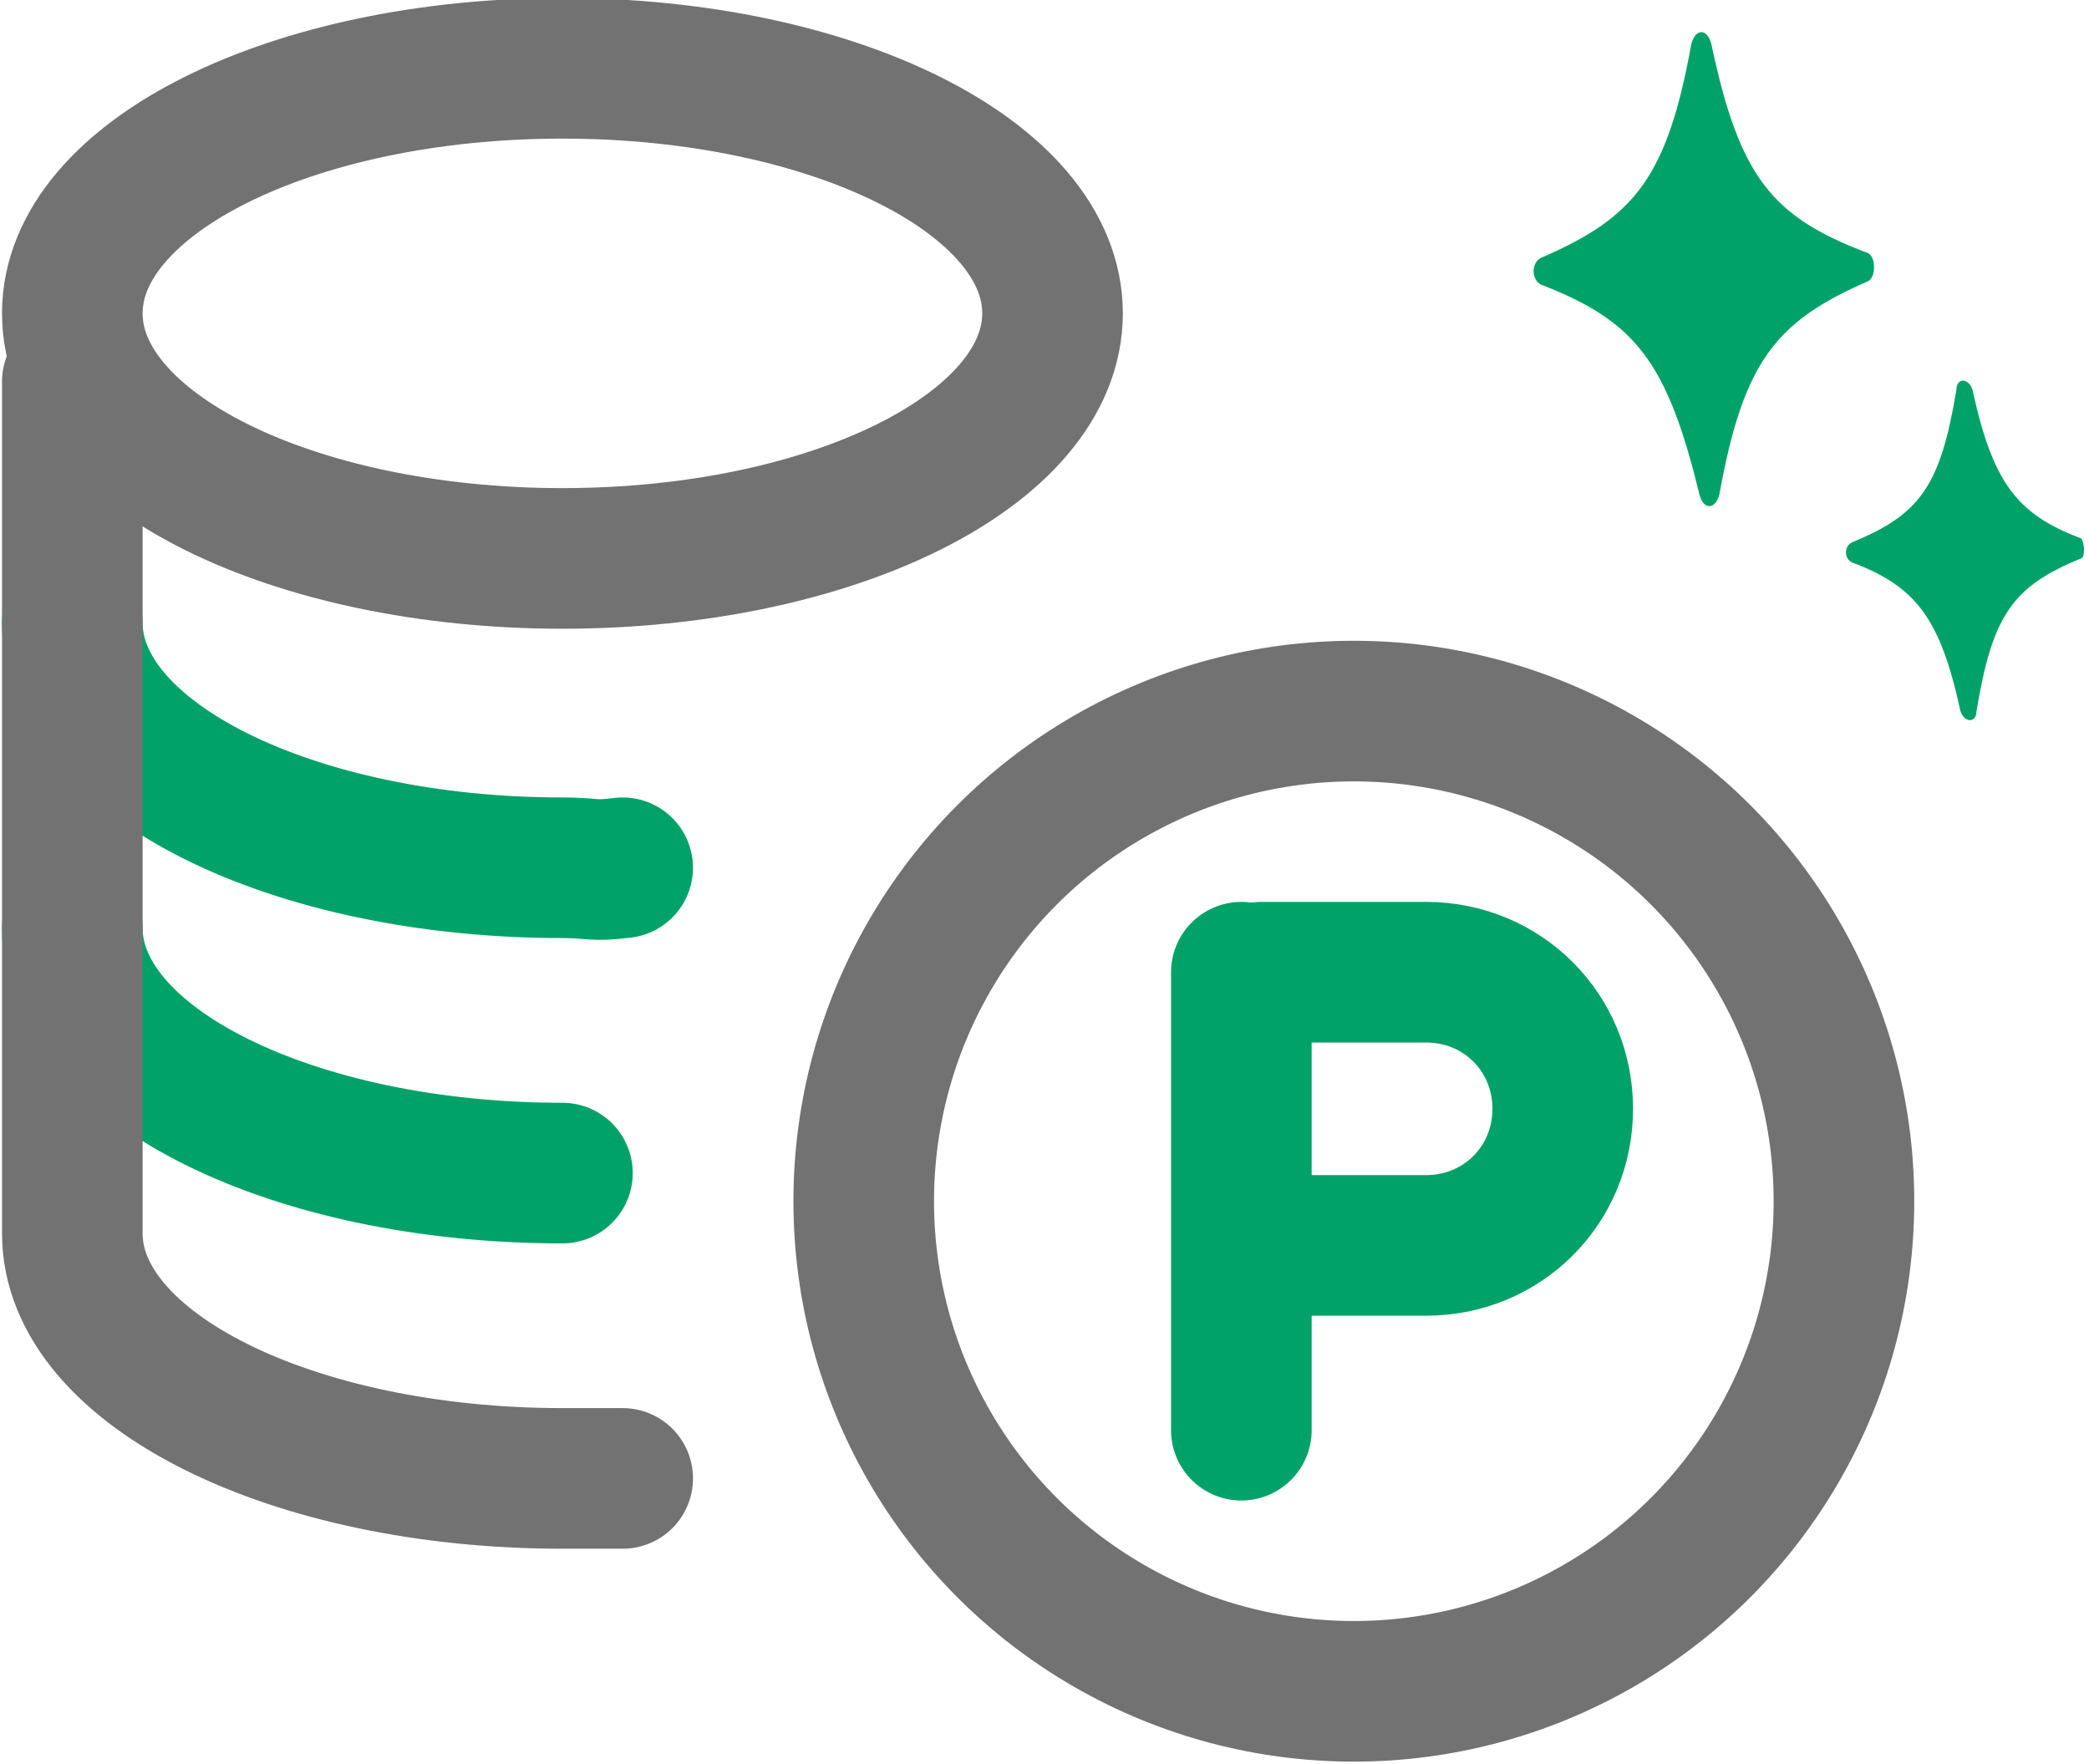 <?xml version="1.0" encoding="utf-8"?>
<!-- Generator: Adobe Illustrator 24.3.0, SVG Export Plug-In . SVG Version: 6.00 Build 0)  -->
<svg version="1.1" id="レイヤー_1" xmlns="http://www.w3.org/2000/svg" xmlns:xlink="http://www.w3.org/1999/xlink" x="0px"
	 y="0px" viewBox="0 0 52 43.9" style="enable-background:new 0 0 52 43.9;" xml:space="preserve">
<style type="text/css">
	.st0{fill:none;stroke:#00A26A;stroke-width:3.5;stroke-linecap:round;stroke-miterlimit:10;}
	.st1{fill:none;stroke:#727272;stroke-width:3.5;stroke-linecap:round;stroke-miterlimit:10;}
	.st2{fill:#00A26A;}
</style>
<g>
	<g>
		<path class="st0" d="M31.4,24.2h4.1c1.9,0,3.4,1.5,3.4,3.4v0c0,1.9-1.5,3.4-3.4,3.4h-4.1"/>
		<line class="st0" x1="30.9" y1="24.2" x2="30.9" y2="35.6"/>
	</g>
	<circle class="st1" cx="33.7" cy="29.9" r="12.2"/>
	<g>
		<path class="st0" d="M1.8,15.5c0,3.4,5.5,6.1,12.2,6.1c0.8,0,0.7,0.1,1.5,0"/>
		<path class="st1" d="M1.8,7.8c0-3.4,5.5-6.1,12.2-6.1s12.2,2.7,12.2,6.1s-5.5,6.1-12.2,6.1S1.8,11.2,1.8,7.8"/>
		<path class="st0" d="M1.8,23.1c0,3.4,5.5,6.1,12.2,6.1"/>
		<path class="st1" d="M1.8,9.5v21.2c0,3.4,5.5,6.1,12.2,6.1c0.5,0,1,0,1.5,0"/>
	</g>
	<path class="st2" d="M46.5,7c-2.3,1-3.1,2-3.7,5.3c-0.1,0.4-0.4,0.4-0.5,0C41.5,9,40.7,8,38.4,7.1c-0.3-0.1-0.3-0.6,0-0.7
		c2.3-1,3.1-2,3.7-5.3c0.1-0.4,0.4-0.4,0.5,0c0.7,3.3,1.5,4.3,3.9,5.2C46.7,6.4,46.7,6.9,46.5,7z"/>
	<path class="st2" d="M51.8,13.9c-1.7,0.7-2.2,1.4-2.6,3.8c0,0.3-0.3,0.3-0.4,0c-0.5-2.3-1.1-3.1-2.7-3.7c-0.2-0.1-0.2-0.4,0-0.5
		c1.7-0.7,2.2-1.4,2.6-3.8c0-0.3,0.3-0.3,0.4,0c0.5,2.3,1.1,3.1,2.7,3.7C51.9,13.5,51.9,13.9,51.8,13.9z"/>
</g>
</svg>
